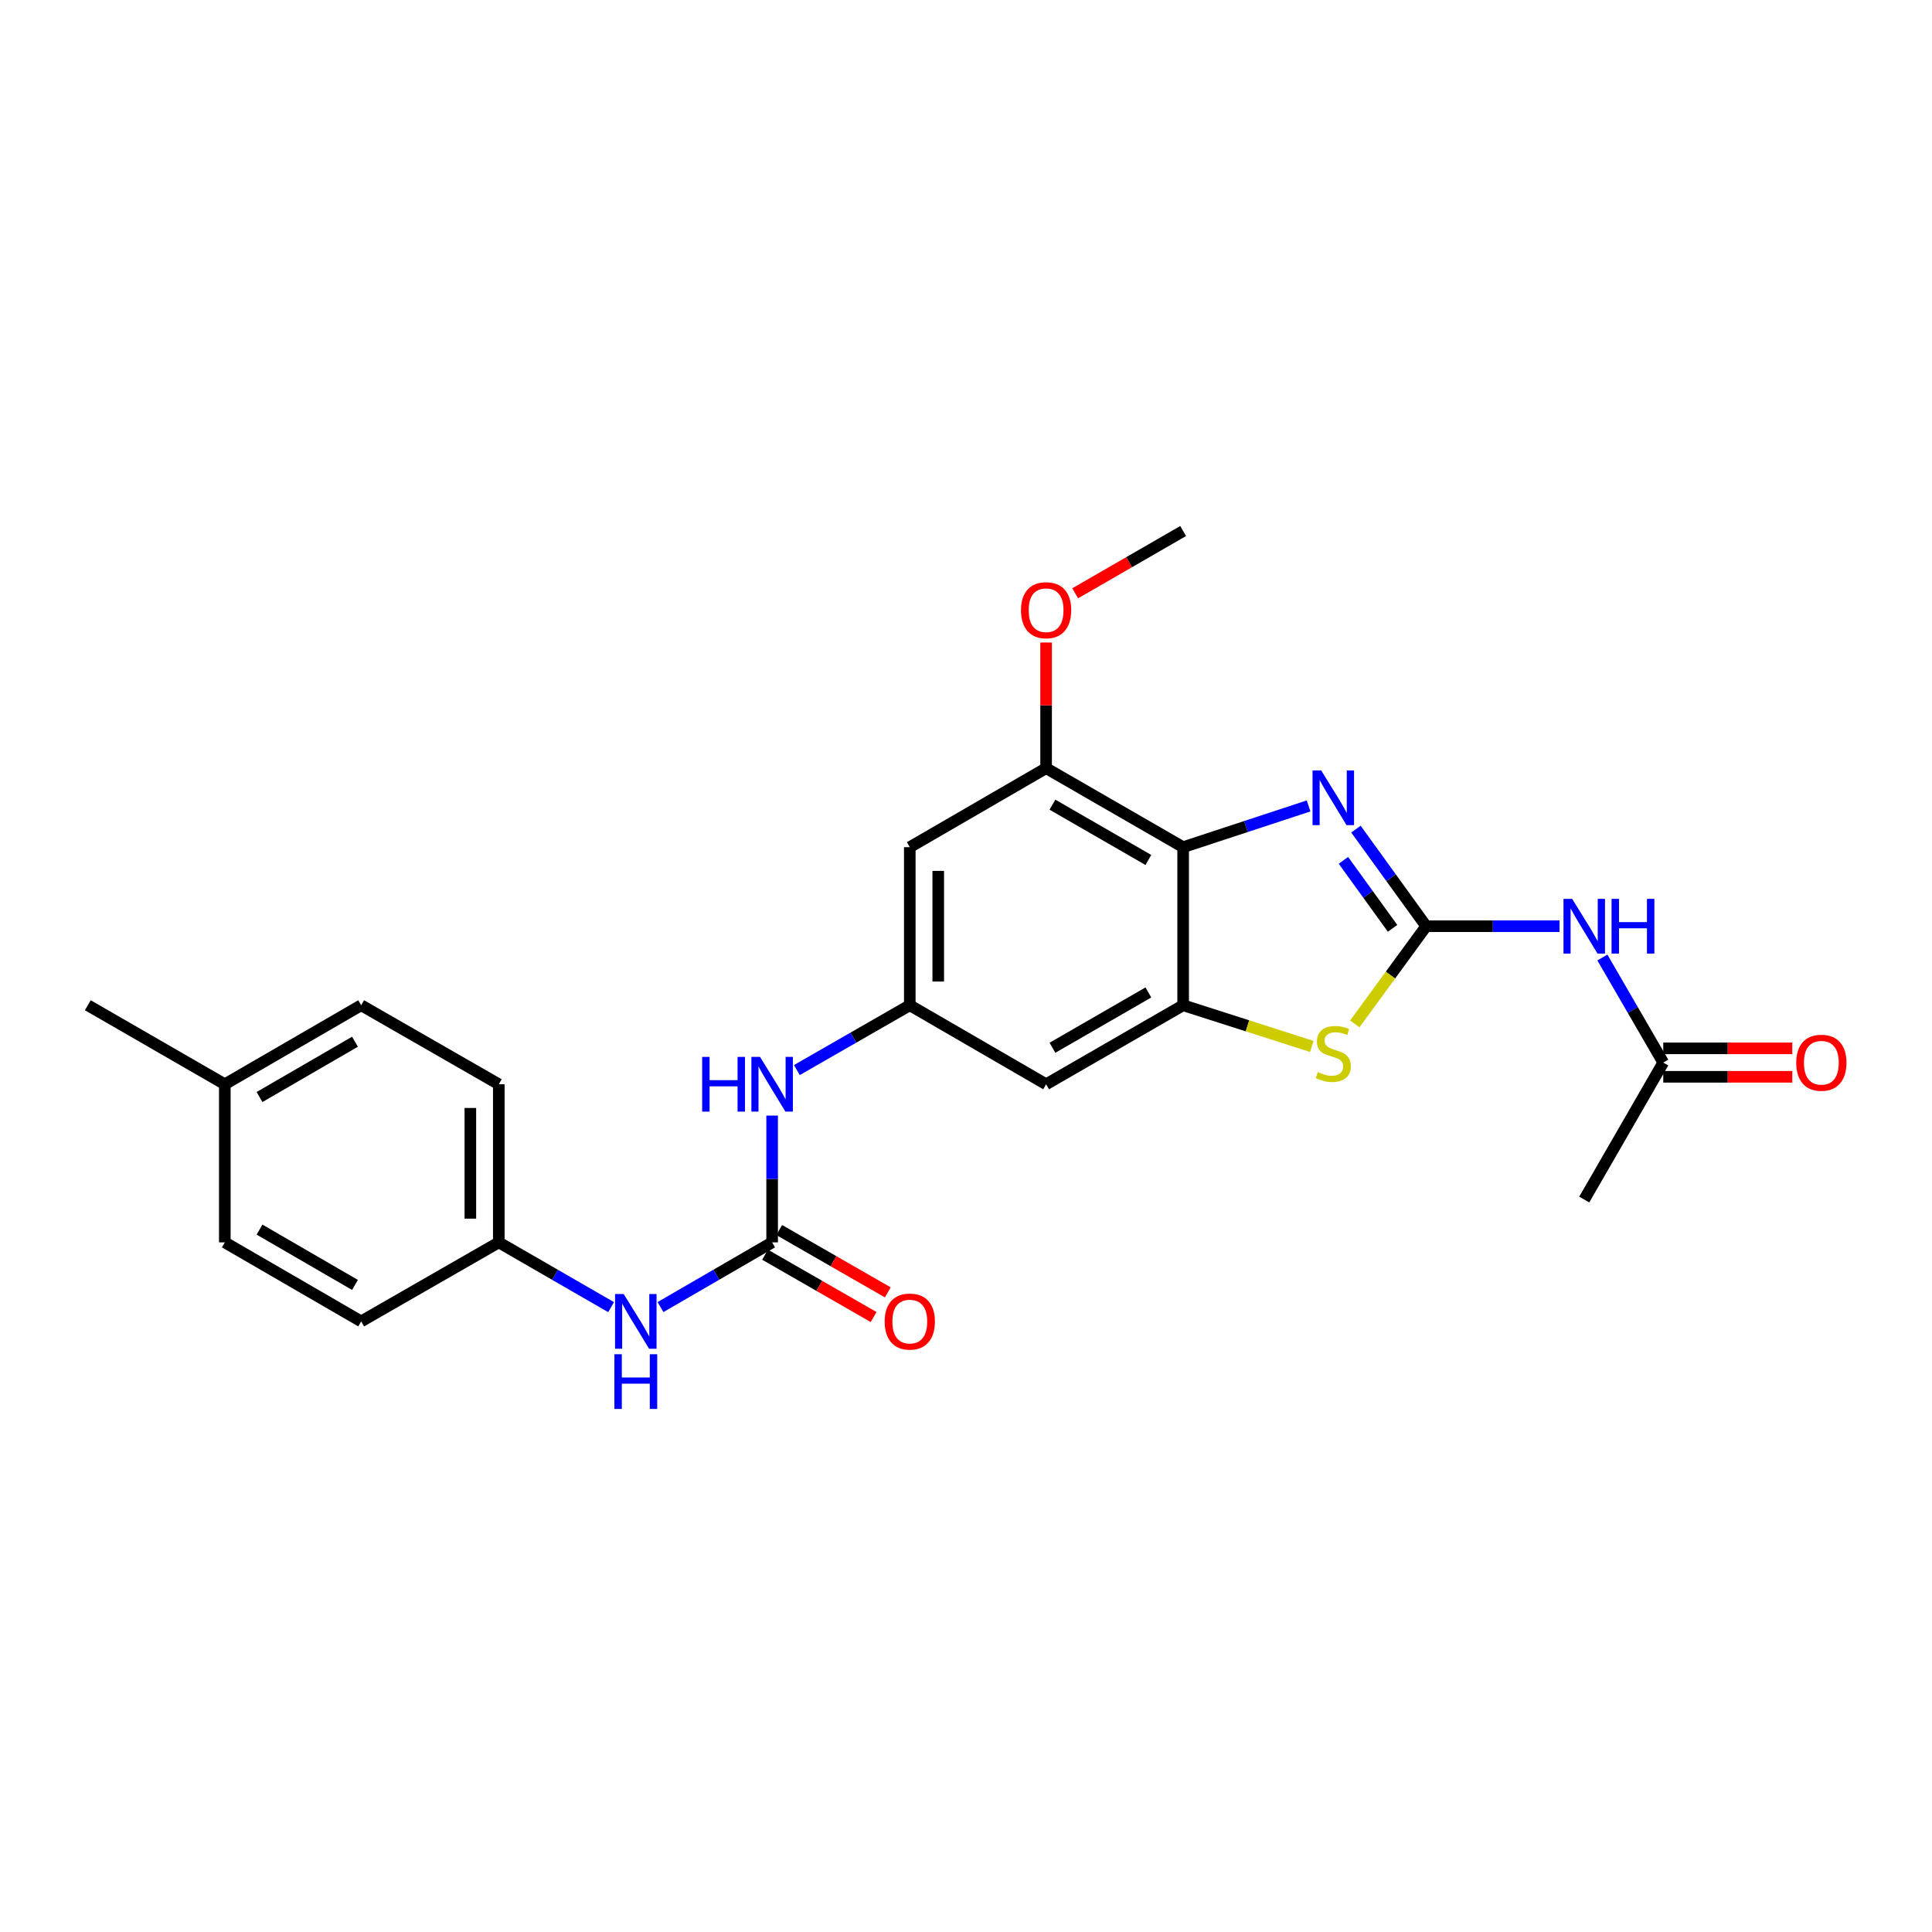 <?xml version='1.0' encoding='iso-8859-1'?>
<svg version='1.1' baseProfile='full'
              xmlns='http://www.w3.org/2000/svg'
                      xmlns:rdkit='http://www.rdkit.org/xml'
                      xmlns:xlink='http://www.w3.org/1999/xlink'
                  xml:space='preserve'
width='1000px' height='1000px' viewBox='0 0 1000 1000'>
<!-- END OF HEADER -->
<rect style='opacity:1.0;fill:#FFFFFF;stroke:none' width='1000' height='1000' x='0' y='0'> </rect>
<path class='bond-0' d='M 738.181,479.407 L 720.007,454.28' style='fill:none;fill-rule:evenodd;stroke:#000000;stroke-width:6px;stroke-linecap:butt;stroke-linejoin:miter;stroke-opacity:1' />
<path class='bond-0' d='M 720.007,454.28 L 701.832,429.153' style='fill:none;fill-rule:evenodd;stroke:#0000FF;stroke-width:6px;stroke-linecap:butt;stroke-linejoin:miter;stroke-opacity:1' />
<path class='bond-0' d='M 720.796,480.499 L 708.074,462.911' style='fill:none;fill-rule:evenodd;stroke:#000000;stroke-width:6px;stroke-linecap:butt;stroke-linejoin:miter;stroke-opacity:1' />
<path class='bond-0' d='M 708.074,462.911 L 695.352,445.322' style='fill:none;fill-rule:evenodd;stroke:#0000FF;stroke-width:6px;stroke-linecap:butt;stroke-linejoin:miter;stroke-opacity:1' />
<path class='bond-3' d='M 738.181,479.407 L 719.703,504.696' style='fill:none;fill-rule:evenodd;stroke:#000000;stroke-width:6px;stroke-linecap:butt;stroke-linejoin:miter;stroke-opacity:1' />
<path class='bond-3' d='M 719.703,504.696 L 701.225,529.986' style='fill:none;fill-rule:evenodd;stroke:#CCCC00;stroke-width:6px;stroke-linecap:butt;stroke-linejoin:miter;stroke-opacity:1' />
<path class='bond-4' d='M 738.181,479.407 L 772.698,479.407' style='fill:none;fill-rule:evenodd;stroke:#000000;stroke-width:6px;stroke-linecap:butt;stroke-linejoin:miter;stroke-opacity:1' />
<path class='bond-4' d='M 772.698,479.407 L 807.216,479.407' style='fill:none;fill-rule:evenodd;stroke:#0000FF;stroke-width:6px;stroke-linecap:butt;stroke-linejoin:miter;stroke-opacity:1' />
<path class='bond-1' d='M 677.322,417.147 L 644.858,427.824' style='fill:none;fill-rule:evenodd;stroke:#0000FF;stroke-width:6px;stroke-linecap:butt;stroke-linejoin:miter;stroke-opacity:1' />
<path class='bond-1' d='M 644.858,427.824 L 612.393,438.501' style='fill:none;fill-rule:evenodd;stroke:#000000;stroke-width:6px;stroke-linecap:butt;stroke-linejoin:miter;stroke-opacity:1' />
<path class='bond-6' d='M 612.393,438.501 L 541.462,397.602' style='fill:none;fill-rule:evenodd;stroke:#000000;stroke-width:6px;stroke-linecap:butt;stroke-linejoin:miter;stroke-opacity:1' />
<path class='bond-6' d='M 594.398,445.123 L 544.745,416.495' style='fill:none;fill-rule:evenodd;stroke:#000000;stroke-width:6px;stroke-linecap:butt;stroke-linejoin:miter;stroke-opacity:1' />
<path class='bond-25' d='M 612.393,438.501 L 612.393,520.314' style='fill:none;fill-rule:evenodd;stroke:#000000;stroke-width:6px;stroke-linecap:butt;stroke-linejoin:miter;stroke-opacity:1' />
<path class='bond-2' d='M 612.393,520.314 L 645.69,530.977' style='fill:none;fill-rule:evenodd;stroke:#000000;stroke-width:6px;stroke-linecap:butt;stroke-linejoin:miter;stroke-opacity:1' />
<path class='bond-2' d='M 645.69,530.977 L 678.987,541.64' style='fill:none;fill-rule:evenodd;stroke:#CCCC00;stroke-width:6px;stroke-linecap:butt;stroke-linejoin:miter;stroke-opacity:1' />
<path class='bond-8' d='M 612.393,520.314 L 541.462,561.212' style='fill:none;fill-rule:evenodd;stroke:#000000;stroke-width:6px;stroke-linecap:butt;stroke-linejoin:miter;stroke-opacity:1' />
<path class='bond-8' d='M 594.398,513.691 L 544.745,542.319' style='fill:none;fill-rule:evenodd;stroke:#000000;stroke-width:6px;stroke-linecap:butt;stroke-linejoin:miter;stroke-opacity:1' />
<path class='bond-11' d='M 829.389,495.606 L 845.144,522.797' style='fill:none;fill-rule:evenodd;stroke:#0000FF;stroke-width:6px;stroke-linecap:butt;stroke-linejoin:miter;stroke-opacity:1' />
<path class='bond-11' d='M 845.144,522.797 L 860.9,549.987' style='fill:none;fill-rule:evenodd;stroke:#000000;stroke-width:6px;stroke-linecap:butt;stroke-linejoin:miter;stroke-opacity:1' />
<path class='bond-5' d='M 399.655,643.049 L 399.655,610.233' style='fill:none;fill-rule:evenodd;stroke:#000000;stroke-width:6px;stroke-linecap:butt;stroke-linejoin:miter;stroke-opacity:1' />
<path class='bond-5' d='M 399.655,610.233 L 399.655,577.418' style='fill:none;fill-rule:evenodd;stroke:#0000FF;stroke-width:6px;stroke-linecap:butt;stroke-linejoin:miter;stroke-opacity:1' />
<path class='bond-12' d='M 399.655,643.049 L 370.763,659.798' style='fill:none;fill-rule:evenodd;stroke:#000000;stroke-width:6px;stroke-linecap:butt;stroke-linejoin:miter;stroke-opacity:1' />
<path class='bond-12' d='M 370.763,659.798 L 341.871,676.547' style='fill:none;fill-rule:evenodd;stroke:#0000FF;stroke-width:6px;stroke-linecap:butt;stroke-linejoin:miter;stroke-opacity:1' />
<path class='bond-13' d='M 395.989,649.435 L 424.088,665.567' style='fill:none;fill-rule:evenodd;stroke:#000000;stroke-width:6px;stroke-linecap:butt;stroke-linejoin:miter;stroke-opacity:1' />
<path class='bond-13' d='M 424.088,665.567 L 452.186,681.698' style='fill:none;fill-rule:evenodd;stroke:#FF0000;stroke-width:6px;stroke-linecap:butt;stroke-linejoin:miter;stroke-opacity:1' />
<path class='bond-13' d='M 403.321,636.664 L 431.42,652.795' style='fill:none;fill-rule:evenodd;stroke:#000000;stroke-width:6px;stroke-linecap:butt;stroke-linejoin:miter;stroke-opacity:1' />
<path class='bond-13' d='M 431.42,652.795 L 459.518,668.927' style='fill:none;fill-rule:evenodd;stroke:#FF0000;stroke-width:6px;stroke-linecap:butt;stroke-linejoin:miter;stroke-opacity:1' />
<path class='bond-9' d='M 541.462,397.602 L 470.906,438.501' style='fill:none;fill-rule:evenodd;stroke:#000000;stroke-width:6px;stroke-linecap:butt;stroke-linejoin:miter;stroke-opacity:1' />
<path class='bond-16' d='M 541.462,397.602 L 541.462,365.087' style='fill:none;fill-rule:evenodd;stroke:#000000;stroke-width:6px;stroke-linecap:butt;stroke-linejoin:miter;stroke-opacity:1' />
<path class='bond-16' d='M 541.462,365.087 L 541.462,332.571' style='fill:none;fill-rule:evenodd;stroke:#FF0000;stroke-width:6px;stroke-linecap:butt;stroke-linejoin:miter;stroke-opacity:1' />
<path class='bond-7' d='M 470.906,520.314 L 541.462,561.212' style='fill:none;fill-rule:evenodd;stroke:#000000;stroke-width:6px;stroke-linecap:butt;stroke-linejoin:miter;stroke-opacity:1' />
<path class='bond-10' d='M 470.906,520.314 L 441.678,537.091' style='fill:none;fill-rule:evenodd;stroke:#000000;stroke-width:6px;stroke-linecap:butt;stroke-linejoin:miter;stroke-opacity:1' />
<path class='bond-10' d='M 441.678,537.091 L 412.449,553.868' style='fill:none;fill-rule:evenodd;stroke:#0000FF;stroke-width:6px;stroke-linecap:butt;stroke-linejoin:miter;stroke-opacity:1' />
<path class='bond-26' d='M 470.906,520.314 L 470.906,438.501' style='fill:none;fill-rule:evenodd;stroke:#000000;stroke-width:6px;stroke-linecap:butt;stroke-linejoin:miter;stroke-opacity:1' />
<path class='bond-26' d='M 485.632,508.042 L 485.632,450.773' style='fill:none;fill-rule:evenodd;stroke:#000000;stroke-width:6px;stroke-linecap:butt;stroke-linejoin:miter;stroke-opacity:1' />
<path class='bond-14' d='M 860.9,557.35 L 894.292,557.35' style='fill:none;fill-rule:evenodd;stroke:#000000;stroke-width:6px;stroke-linecap:butt;stroke-linejoin:miter;stroke-opacity:1' />
<path class='bond-14' d='M 894.292,557.35 L 927.684,557.35' style='fill:none;fill-rule:evenodd;stroke:#FF0000;stroke-width:6px;stroke-linecap:butt;stroke-linejoin:miter;stroke-opacity:1' />
<path class='bond-14' d='M 860.9,542.624 L 894.292,542.624' style='fill:none;fill-rule:evenodd;stroke:#000000;stroke-width:6px;stroke-linecap:butt;stroke-linejoin:miter;stroke-opacity:1' />
<path class='bond-14' d='M 894.292,542.624 L 927.684,542.624' style='fill:none;fill-rule:evenodd;stroke:#FF0000;stroke-width:6px;stroke-linecap:butt;stroke-linejoin:miter;stroke-opacity:1' />
<path class='bond-22' d='M 860.9,549.987 L 820.002,620.886' style='fill:none;fill-rule:evenodd;stroke:#000000;stroke-width:6px;stroke-linecap:butt;stroke-linejoin:miter;stroke-opacity:1' />
<path class='bond-15' d='M 316.305,676.58 L 287.241,659.815' style='fill:none;fill-rule:evenodd;stroke:#0000FF;stroke-width:6px;stroke-linecap:butt;stroke-linejoin:miter;stroke-opacity:1' />
<path class='bond-15' d='M 287.241,659.815 L 258.176,643.049' style='fill:none;fill-rule:evenodd;stroke:#000000;stroke-width:6px;stroke-linecap:butt;stroke-linejoin:miter;stroke-opacity:1' />
<path class='bond-18' d='M 258.176,643.049 L 186.942,683.956' style='fill:none;fill-rule:evenodd;stroke:#000000;stroke-width:6px;stroke-linecap:butt;stroke-linejoin:miter;stroke-opacity:1' />
<path class='bond-19' d='M 258.176,643.049 L 258.176,561.212' style='fill:none;fill-rule:evenodd;stroke:#000000;stroke-width:6px;stroke-linecap:butt;stroke-linejoin:miter;stroke-opacity:1' />
<path class='bond-19' d='M 243.45,630.774 L 243.45,573.487' style='fill:none;fill-rule:evenodd;stroke:#000000;stroke-width:6px;stroke-linecap:butt;stroke-linejoin:miter;stroke-opacity:1' />
<path class='bond-24' d='M 556.509,307.087 L 584.451,290.973' style='fill:none;fill-rule:evenodd;stroke:#FF0000;stroke-width:6px;stroke-linecap:butt;stroke-linejoin:miter;stroke-opacity:1' />
<path class='bond-24' d='M 584.451,290.973 L 612.393,274.858' style='fill:none;fill-rule:evenodd;stroke:#000000;stroke-width:6px;stroke-linecap:butt;stroke-linejoin:miter;stroke-opacity:1' />
<path class='bond-17' d='M 116.362,561.212 L 186.942,520.314' style='fill:none;fill-rule:evenodd;stroke:#000000;stroke-width:6px;stroke-linecap:butt;stroke-linejoin:miter;stroke-opacity:1' />
<path class='bond-17' d='M 134.332,567.819 L 183.738,539.19' style='fill:none;fill-rule:evenodd;stroke:#000000;stroke-width:6px;stroke-linecap:butt;stroke-linejoin:miter;stroke-opacity:1' />
<path class='bond-23' d='M 116.362,561.212 L 45.455,520.314' style='fill:none;fill-rule:evenodd;stroke:#000000;stroke-width:6px;stroke-linecap:butt;stroke-linejoin:miter;stroke-opacity:1' />
<path class='bond-27' d='M 116.362,561.212 L 116.362,643.049' style='fill:none;fill-rule:evenodd;stroke:#000000;stroke-width:6px;stroke-linecap:butt;stroke-linejoin:miter;stroke-opacity:1' />
<path class='bond-20' d='M 186.942,683.956 L 116.362,643.049' style='fill:none;fill-rule:evenodd;stroke:#000000;stroke-width:6px;stroke-linecap:butt;stroke-linejoin:miter;stroke-opacity:1' />
<path class='bond-20' d='M 183.739,665.079 L 134.333,636.444' style='fill:none;fill-rule:evenodd;stroke:#000000;stroke-width:6px;stroke-linecap:butt;stroke-linejoin:miter;stroke-opacity:1' />
<path class='bond-21' d='M 258.176,561.212 L 186.942,520.314' style='fill:none;fill-rule:evenodd;stroke:#000000;stroke-width:6px;stroke-linecap:butt;stroke-linejoin:miter;stroke-opacity:1' />
<path  class='atom-1' d='M 683.847 398.782
L 693.127 413.782
Q 694.047 415.262, 695.527 417.942
Q 697.007 420.622, 697.087 420.782
L 697.087 398.782
L 700.847 398.782
L 700.847 427.102
L 696.967 427.102
L 687.007 410.702
Q 685.847 408.782, 684.607 406.582
Q 683.407 404.382, 683.047 403.702
L 683.047 427.102
L 679.367 427.102
L 679.367 398.782
L 683.847 398.782
' fill='#0000FF'/>
<path  class='atom-4' d='M 682.107 554.921
Q 682.427 555.041, 683.747 555.601
Q 685.067 556.161, 686.507 556.521
Q 687.987 556.841, 689.427 556.841
Q 692.107 556.841, 693.667 555.561
Q 695.227 554.241, 695.227 551.961
Q 695.227 550.401, 694.427 549.441
Q 693.667 548.481, 692.467 547.961
Q 691.267 547.441, 689.267 546.841
Q 686.747 546.081, 685.227 545.361
Q 683.747 544.641, 682.667 543.121
Q 681.627 541.601, 681.627 539.041
Q 681.627 535.481, 684.027 533.281
Q 686.467 531.081, 691.267 531.081
Q 694.547 531.081, 698.267 532.641
L 697.347 535.721
Q 693.947 534.321, 691.387 534.321
Q 688.627 534.321, 687.107 535.481
Q 685.587 536.601, 685.627 538.561
Q 685.627 540.081, 686.387 541.001
Q 687.187 541.921, 688.307 542.441
Q 689.467 542.961, 691.387 543.561
Q 693.947 544.361, 695.467 545.161
Q 696.987 545.961, 698.067 547.601
Q 699.187 549.201, 699.187 551.961
Q 699.187 555.881, 696.547 558.001
Q 693.947 560.081, 689.587 560.081
Q 687.067 560.081, 685.147 559.521
Q 683.267 559.001, 681.027 558.081
L 682.107 554.921
' fill='#CCCC00'/>
<path  class='atom-5' d='M 813.742 465.247
L 823.022 480.247
Q 823.942 481.727, 825.422 484.407
Q 826.902 487.087, 826.982 487.247
L 826.982 465.247
L 830.742 465.247
L 830.742 493.567
L 826.862 493.567
L 816.902 477.167
Q 815.742 475.247, 814.502 473.047
Q 813.302 470.847, 812.942 470.167
L 812.942 493.567
L 809.262 493.567
L 809.262 465.247
L 813.742 465.247
' fill='#0000FF'/>
<path  class='atom-5' d='M 834.142 465.247
L 837.982 465.247
L 837.982 477.287
L 852.462 477.287
L 852.462 465.247
L 856.302 465.247
L 856.302 493.567
L 852.462 493.567
L 852.462 480.487
L 837.982 480.487
L 837.982 493.567
L 834.142 493.567
L 834.142 465.247
' fill='#0000FF'/>
<path  class='atom-11' d='M 363.435 547.052
L 367.275 547.052
L 367.275 559.092
L 381.755 559.092
L 381.755 547.052
L 385.595 547.052
L 385.595 575.372
L 381.755 575.372
L 381.755 562.292
L 367.275 562.292
L 367.275 575.372
L 363.435 575.372
L 363.435 547.052
' fill='#0000FF'/>
<path  class='atom-11' d='M 393.395 547.052
L 402.675 562.052
Q 403.595 563.532, 405.075 566.212
Q 406.555 568.892, 406.635 569.052
L 406.635 547.052
L 410.395 547.052
L 410.395 575.372
L 406.515 575.372
L 396.555 558.972
Q 395.395 557.052, 394.155 554.852
Q 392.955 552.652, 392.595 551.972
L 392.595 575.372
L 388.915 575.372
L 388.915 547.052
L 393.395 547.052
' fill='#0000FF'/>
<path  class='atom-13' d='M 322.832 669.796
L 332.112 684.796
Q 333.032 686.276, 334.512 688.956
Q 335.992 691.636, 336.072 691.796
L 336.072 669.796
L 339.832 669.796
L 339.832 698.116
L 335.952 698.116
L 325.992 681.716
Q 324.832 679.796, 323.592 677.596
Q 322.392 675.396, 322.032 674.716
L 322.032 698.116
L 318.352 698.116
L 318.352 669.796
L 322.832 669.796
' fill='#0000FF'/>
<path  class='atom-13' d='M 318.012 700.948
L 321.852 700.948
L 321.852 712.988
L 336.332 712.988
L 336.332 700.948
L 340.172 700.948
L 340.172 729.268
L 336.332 729.268
L 336.332 716.188
L 321.852 716.188
L 321.852 729.268
L 318.012 729.268
L 318.012 700.948
' fill='#0000FF'/>
<path  class='atom-14' d='M 457.906 684.036
Q 457.906 677.236, 461.266 673.436
Q 464.626 669.636, 470.906 669.636
Q 477.186 669.636, 480.546 673.436
Q 483.906 677.236, 483.906 684.036
Q 483.906 690.916, 480.506 694.836
Q 477.106 698.716, 470.906 698.716
Q 464.666 698.716, 461.266 694.836
Q 457.906 690.956, 457.906 684.036
M 470.906 695.516
Q 475.226 695.516, 477.546 692.636
Q 479.906 689.716, 479.906 684.036
Q 479.906 678.476, 477.546 675.676
Q 475.226 672.836, 470.906 672.836
Q 466.586 672.836, 464.226 675.636
Q 461.906 678.436, 461.906 684.036
Q 461.906 689.756, 464.226 692.636
Q 466.586 695.516, 470.906 695.516
' fill='#FF0000'/>
<path  class='atom-15' d='M 929.729 550.067
Q 929.729 543.267, 933.089 539.467
Q 936.449 535.667, 942.729 535.667
Q 949.009 535.667, 952.369 539.467
Q 955.729 543.267, 955.729 550.067
Q 955.729 556.947, 952.329 560.867
Q 948.929 564.747, 942.729 564.747
Q 936.489 564.747, 933.089 560.867
Q 929.729 556.987, 929.729 550.067
M 942.729 561.547
Q 947.049 561.547, 949.369 558.667
Q 951.729 555.747, 951.729 550.067
Q 951.729 544.507, 949.369 541.707
Q 947.049 538.867, 942.729 538.867
Q 938.409 538.867, 936.049 541.667
Q 933.729 544.467, 933.729 550.067
Q 933.729 555.787, 936.049 558.667
Q 938.409 561.547, 942.729 561.547
' fill='#FF0000'/>
<path  class='atom-17' d='M 528.462 315.845
Q 528.462 309.045, 531.822 305.245
Q 535.182 301.445, 541.462 301.445
Q 547.742 301.445, 551.102 305.245
Q 554.462 309.045, 554.462 315.845
Q 554.462 322.725, 551.062 326.645
Q 547.662 330.525, 541.462 330.525
Q 535.222 330.525, 531.822 326.645
Q 528.462 322.765, 528.462 315.845
M 541.462 327.325
Q 545.782 327.325, 548.102 324.445
Q 550.462 321.525, 550.462 315.845
Q 550.462 310.285, 548.102 307.485
Q 545.782 304.645, 541.462 304.645
Q 537.142 304.645, 534.782 307.445
Q 532.462 310.245, 532.462 315.845
Q 532.462 321.565, 534.782 324.445
Q 537.142 327.325, 541.462 327.325
' fill='#FF0000'/>
</svg>
